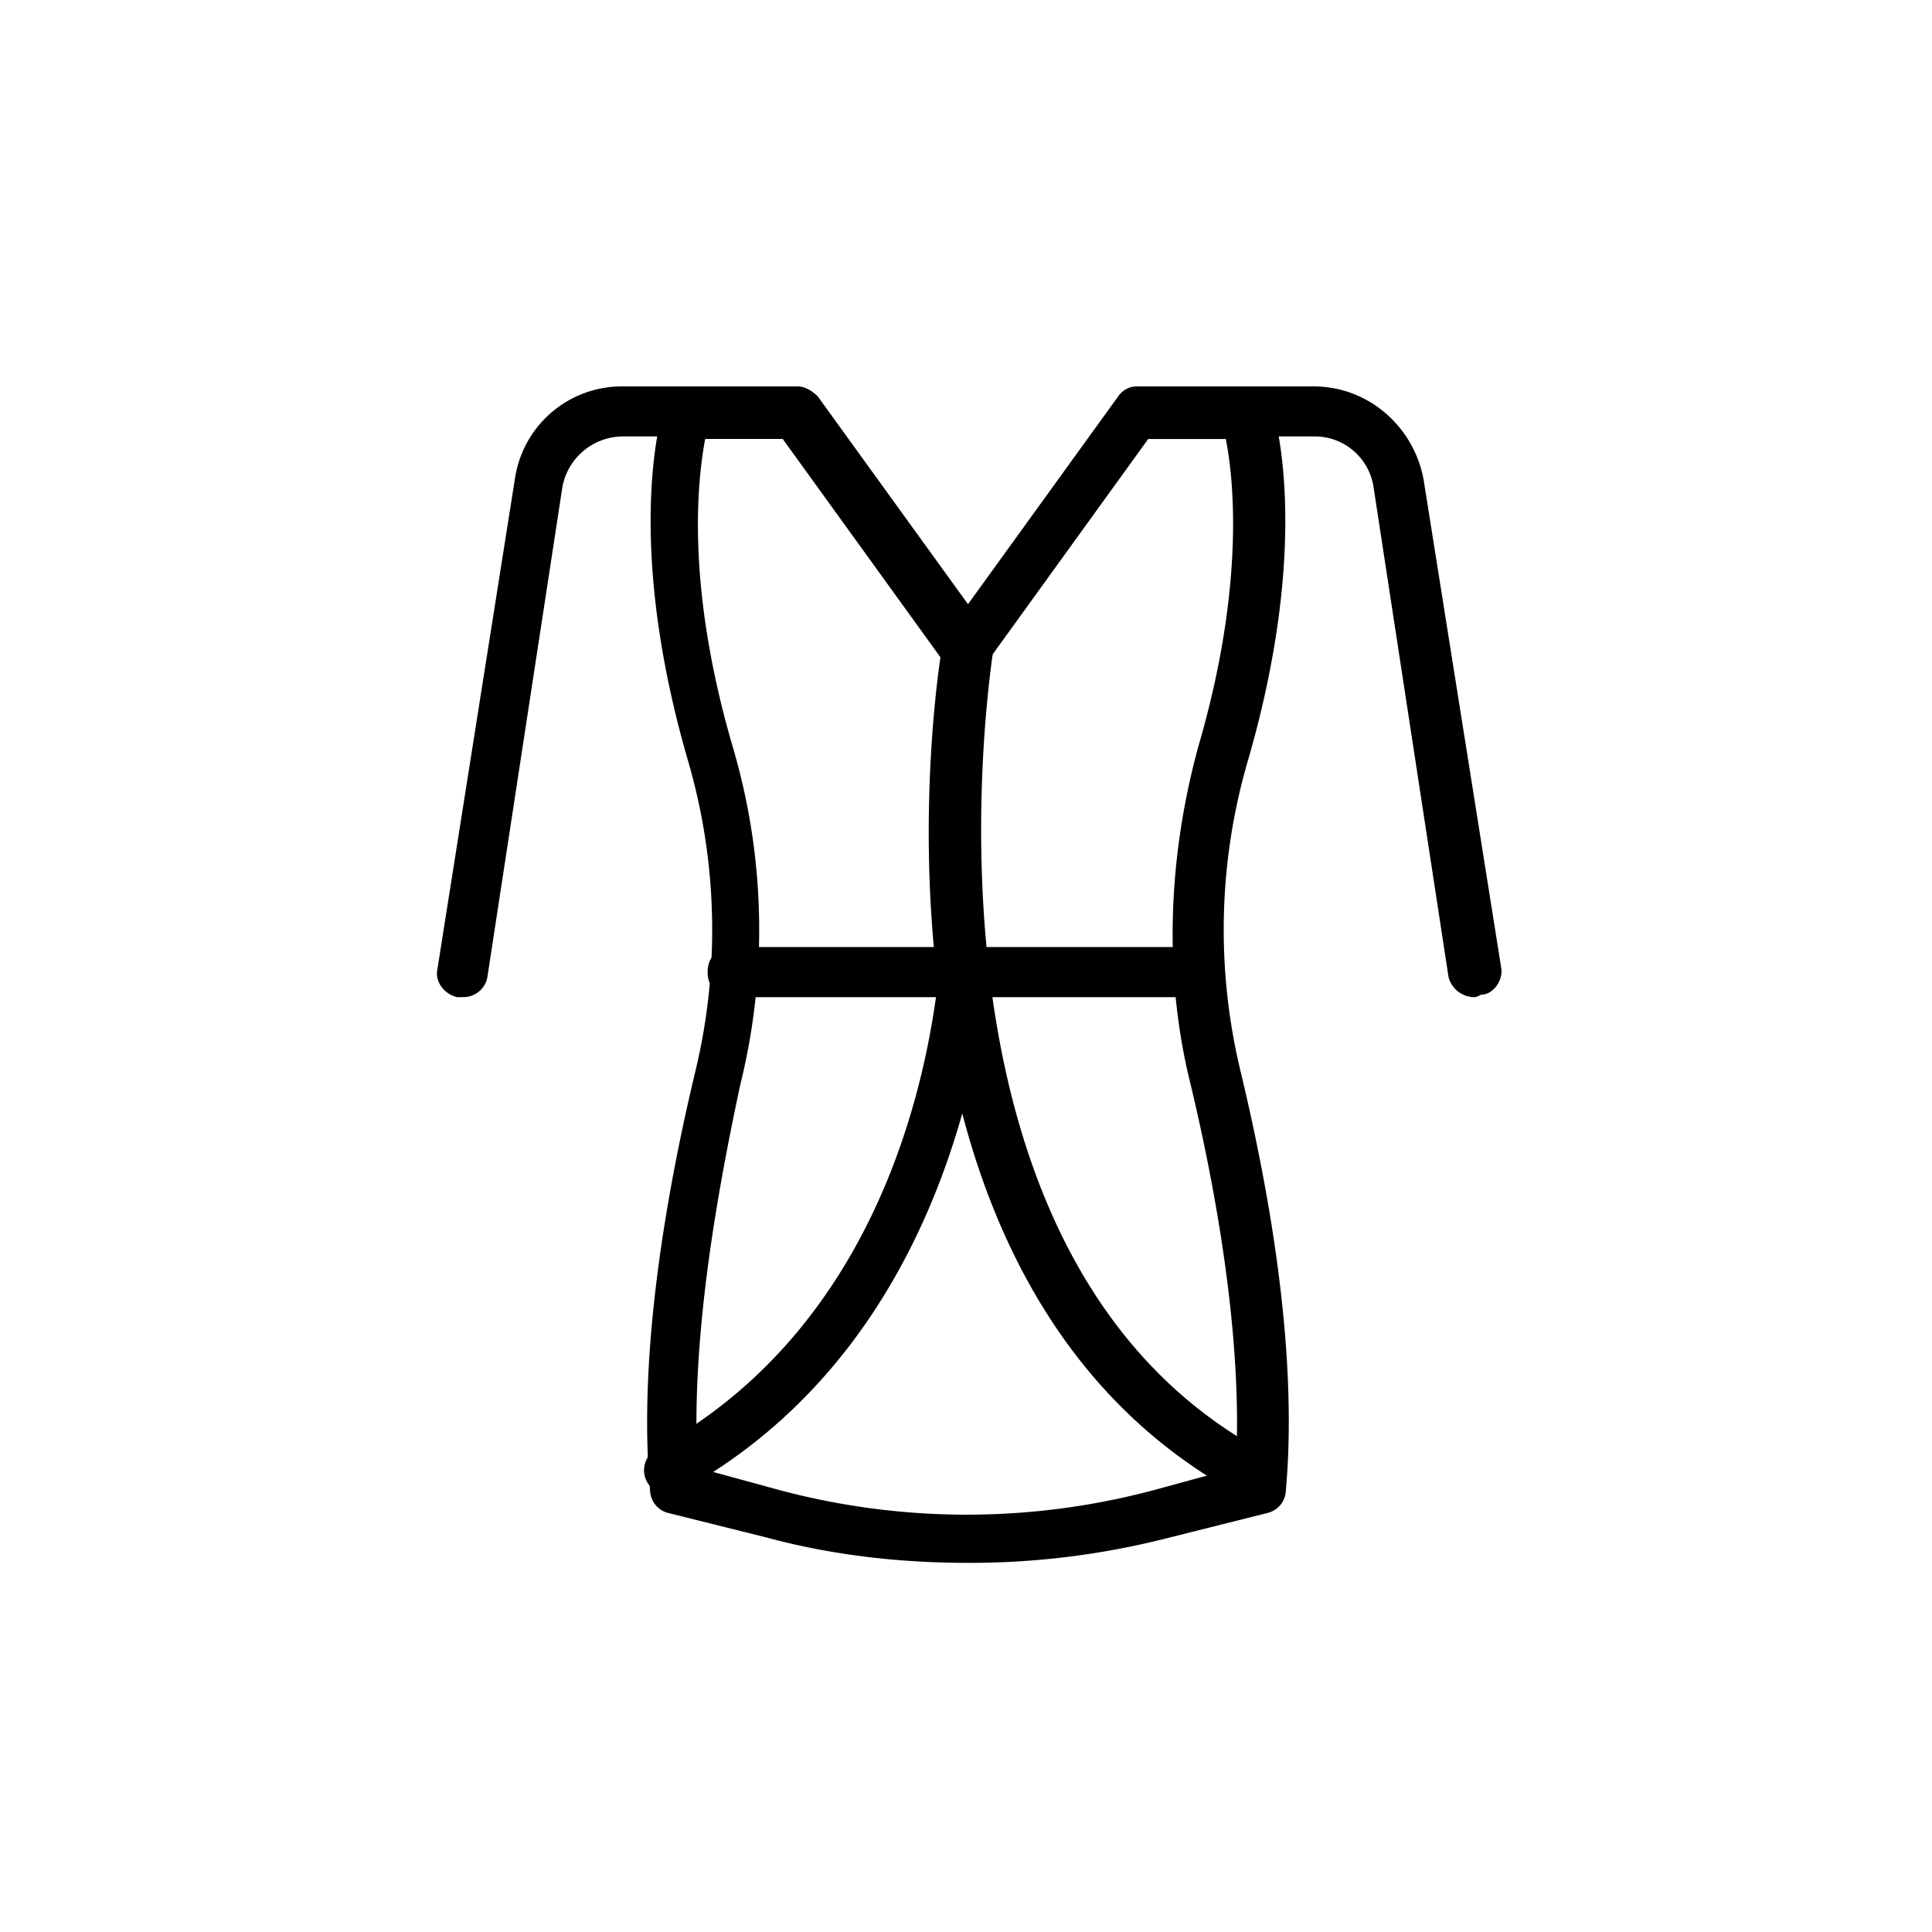 <svg width="30" viewBox="0 0 30 30" xmlns:xlink="http://www.w3.org/1999/xlink" xmlns="http://www.w3.org/2000/svg"><defs><clipPath id="icon-dress_svg__b"><use xlink:href="#icon-dress_svg__a" clip-rule="evenodd"></use></clipPath><path id="icon-dress_svg__a" d="M0 0h30v30H0z"></path></defs><g fill="currentColor" clip-path="url(#icon-dress_svg__b)"><path d="M15.03 24.268c-1.049 0-2.098-.117-3.109-.389l-1.555-.388a.373.373 0 01-.272-.35c-.194-2.138.272-4.703.7-6.491a9.37 9.37 0 00-.117-4.859c-1.01-3.498-.388-5.441-.35-5.519a.373.373 0 01.35-.272h1.71c.117 0 .234.078.311.155l2.333 3.227 2.332-3.227a.354.354 0 01.31-.155h1.71c.156 0 .312.117.35.272.04.078.661 2.021-.35 5.52a9.37 9.37 0 00-.116 4.858c.428 1.788.894 4.314.7 6.49a.373.373 0 01-.272.35l-1.555.39a12.39 12.39 0 01-3.11.388zm-4.197-1.477l1.282.35c1.905.505 3.887.505 5.792 0l1.282-.35c.117-1.982-.31-4.314-.7-5.947-.427-1.71-.349-3.537.117-5.247.739-2.526.545-4.198.428-4.78h-1.205l-2.526 3.497a.405.405 0 01-.622 0l-2.527-3.498H10.95c-.116.622-.31 2.255.428 4.781a10.02 10.02 0 01.117 5.247c-.35 1.633-.778 3.965-.661 5.947z"></path><path d="M19.384 23.218c-.078 0-.117 0-.195-.038-6.14-3.382-4.625-12.827-4.547-13.215a.403.403 0 01.466-.311c.195.038.35.233.311.466 0 .078-1.516 9.29 4.16 12.399.193.116.271.35.155.544a.492.492 0 01-.35.155z"></path><path d="M10.405 23.218a.408.408 0 01-.35-.194c-.116-.194-.038-.427.156-.544 3.226-1.788 4.12-5.286 4.353-7.23a.455.455 0 01.428-.35c.194.04.35.234.35.428-.273 2.1-1.244 5.87-4.742 7.813-.04.077-.117.077-.195.077z"></path><path d="M18.645 15.484h-7.268c-.233 0-.389-.156-.389-.389s.156-.389.389-.389h7.23c.233 0 .388.156.388.39 0 .232-.155.388-.35.388zM7.18 15.484h-.078c-.195-.04-.35-.233-.311-.428l1.204-7.618A1.679 1.679 0 019.667 6h1.01c.234 0 .389.155.389.389 0 .233-.155.388-.389.388h-1.01a.96.96 0 00-.933.778l-1.166 7.618a.378.378 0 01-.389.31zM22.882 15.484a.418.418 0 01-.389-.311l-1.166-7.618a.923.923 0 00-.933-.778h-1.01c-.233 0-.389-.155-.389-.388 0-.234.156-.389.389-.389h1.01c.855 0 1.555.622 1.71 1.438l1.205 7.58c.04.194-.116.427-.31.427-.078.039-.078.039-.117.039z"></path></g></svg>